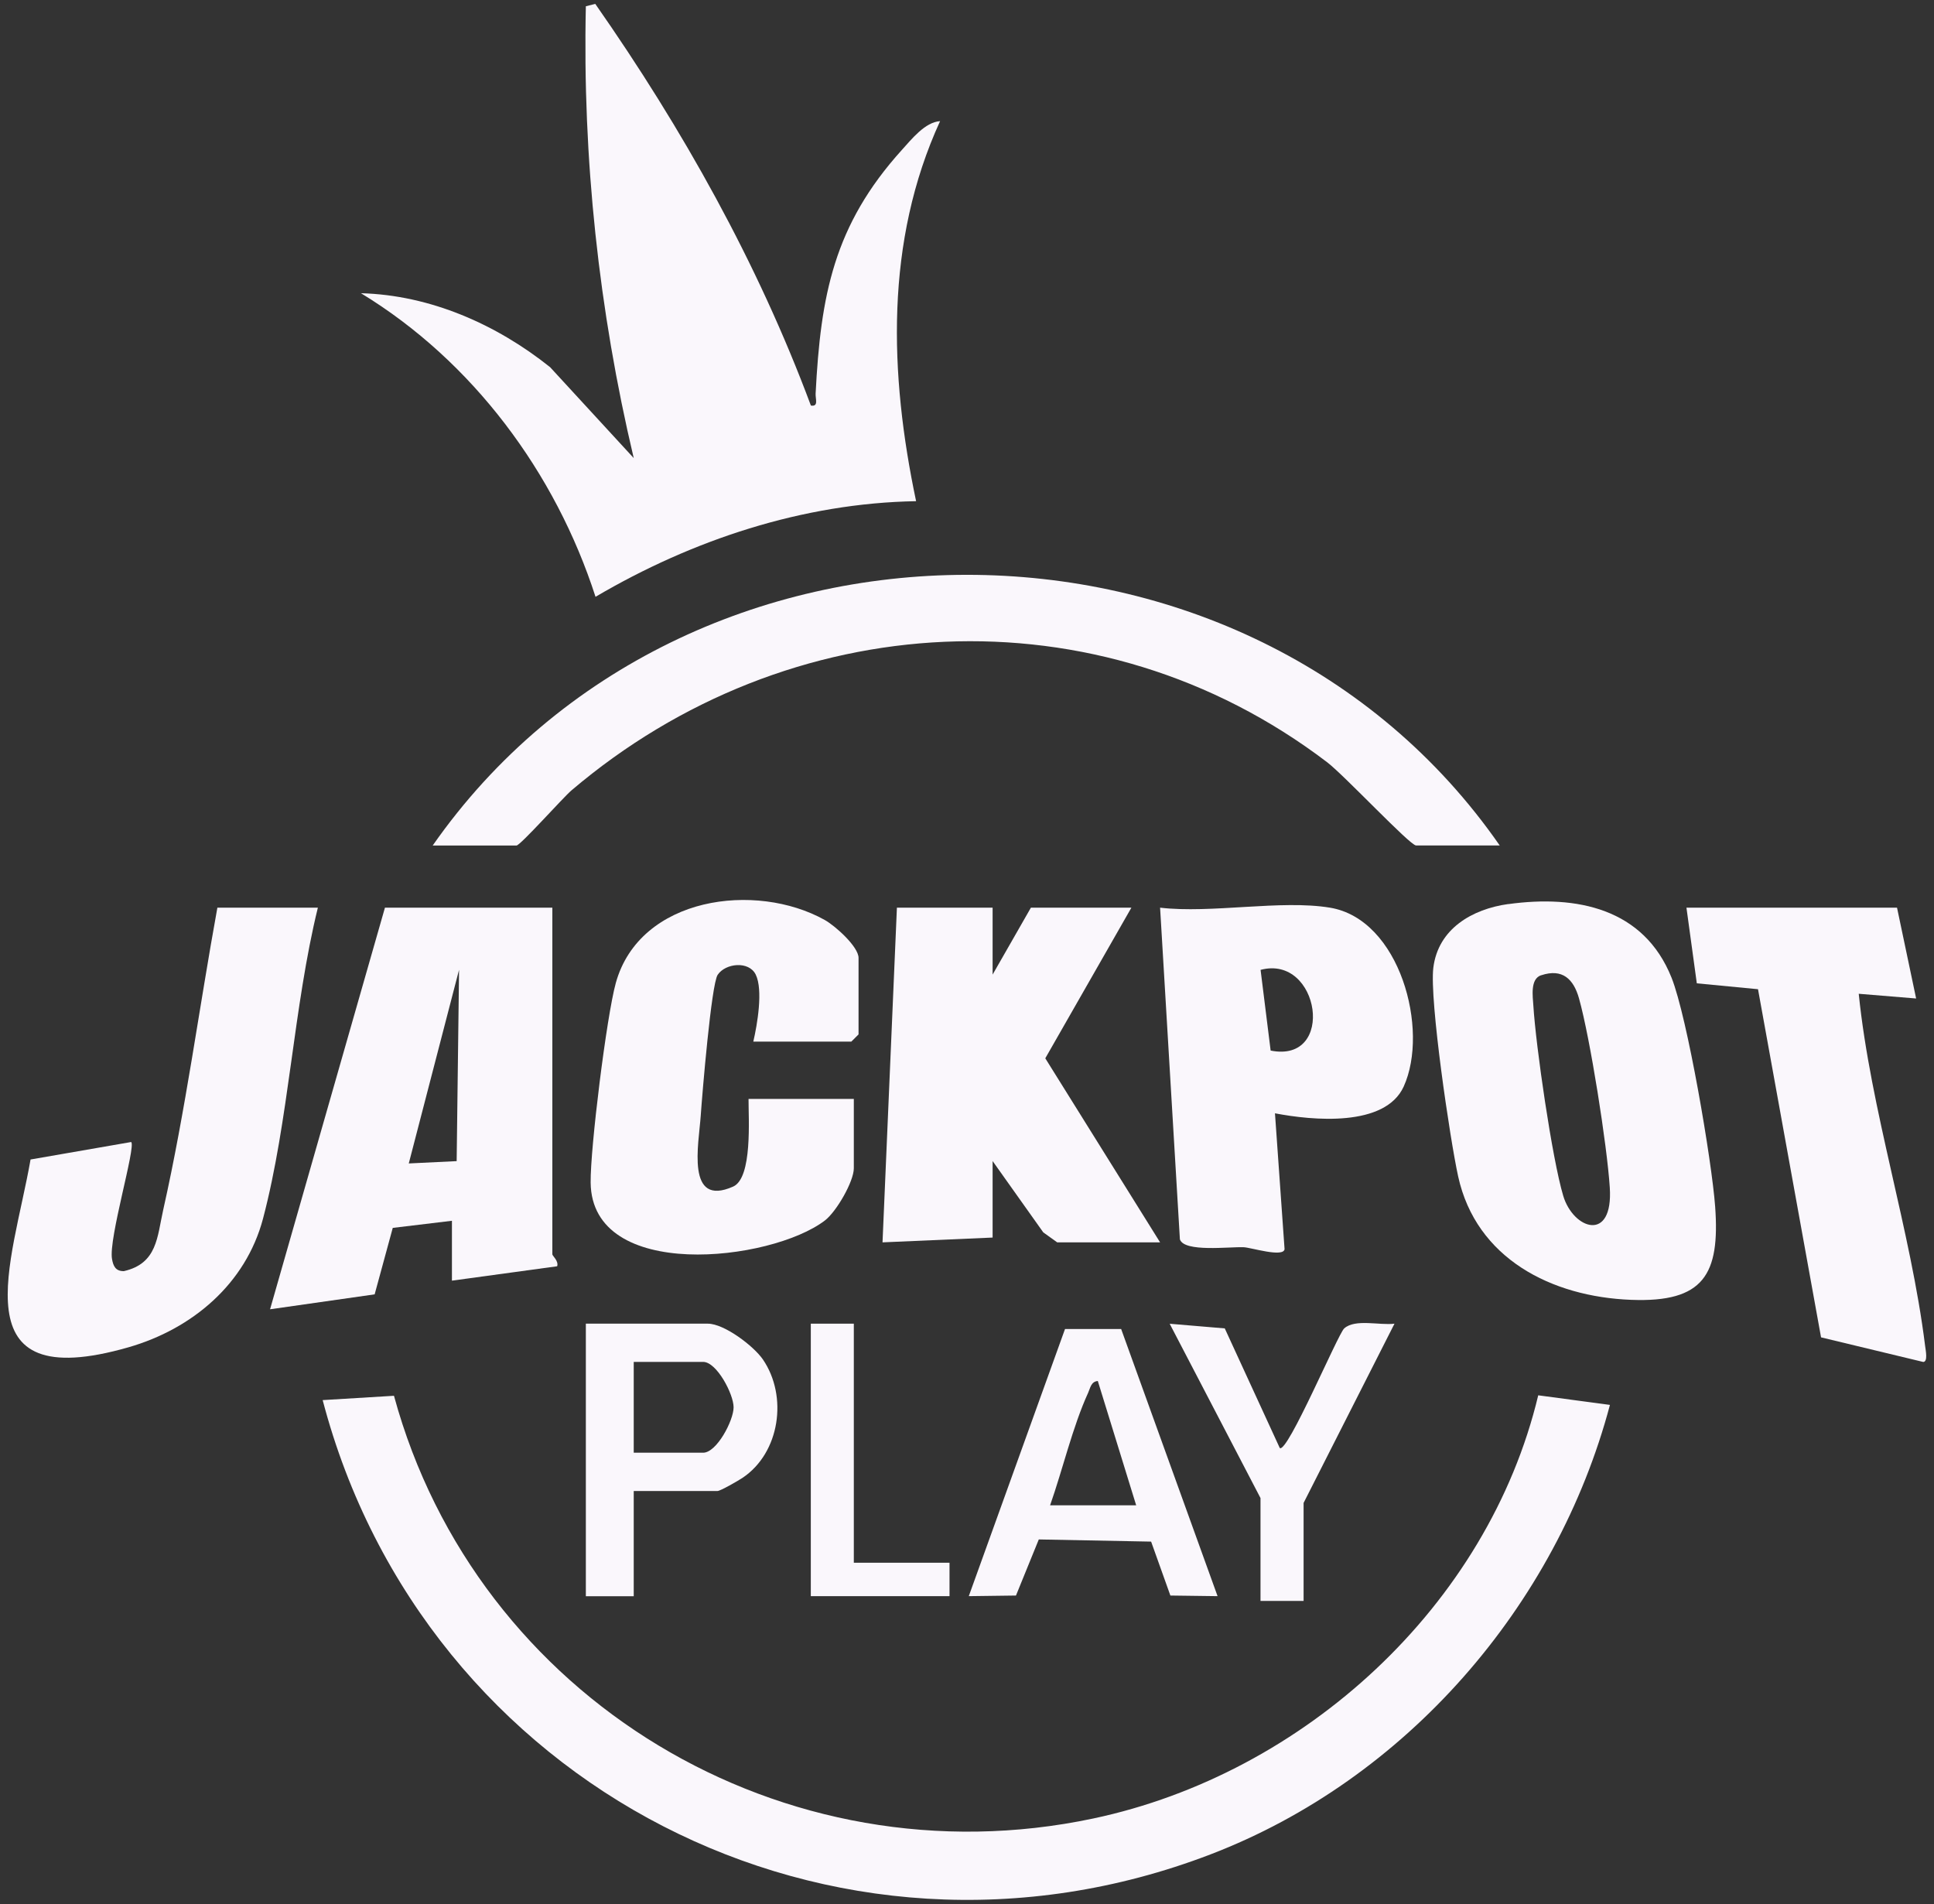 <?xml version="1.0" encoding="UTF-8"?>
<svg id="Layer_1" data-name="Layer 1" xmlns="http://www.w3.org/2000/svg" viewBox="0 0 250 246.1">
  <rect x="0" y="0" width="250" height="246.1" fill="#333333" stroke="none"/>
  <defs>
    <style>
      .cls-1 {
        fill: #faf7fc;
      }
    </style>
  </defs>
  <path class="cls-1" d="M76.96.52c11.26,16.11,20.98,33.44,27.86,51.9,1.02.17.58-.83.61-1.53.65-12.7,2.34-21.76,11.15-31.51,1.25-1.38,3-3.6,4.94-3.72-7.14,15.57-6.56,32.69-3.1,49.12-14.64.25-28.94,5.01-41.44,12.36-5.17-16.03-15.88-30.46-30.32-39.24,8.96.24,17.53,4.03,24.45,9.56l10.81,11.75c-4.52-19.08-6.63-38.76-6.19-58.4l1.23-.31Z"/>
  <path class="cls-1" d="M50.93,180.42c10.69,39.22,50.38,63.09,90.38,54.63,27.28-5.77,51.03-27.52,57.53-54.7l9.27,1.24c-6.91,26.01-26.38,48.42-51.64,58.1-48.71,18.67-101.66-8.79-114.76-58.72l9.22-.56Z"/>
  <path class="cls-1" d="M194.97,116.86c8.86-1.22,17.52.56,21.1,9.5,2.05,5.13,5.21,23.7,5.64,29.59.64,8.79-1.48,12.42-10.84,12.06-10.33-.39-20.05-5.35-22.38-15.95-1.05-4.78-3.72-22.79-3.21-26.97.62-5.04,5.02-7.59,9.69-8.24ZM199.22,126.05c-1.45.48-1.08,2.77-1.01,3.92.32,5.23,2.42,19.76,3.86,24.59,1.3,4.35,6.49,6.11,6.02-1.07-.35-5.44-2.53-19.29-3.98-24.45-.7-2.48-2.13-3.9-4.89-2.98Z"/>
  <path class="cls-1" d="M193.88,109.28h-10.83c-.79,0-9.29-9.08-11.5-10.76-29.62-22.54-69.66-20.19-97.69,3.65-1.06.9-6.6,7.12-7.1,7.12h-10.83c32.53-46.57,105.49-46.74,137.94,0Z"/>
  <path class="cls-1" d="M71.4,117.32v44.81c0,.19.85.87.62,1.54l-13.6,1.86v-7.74s-7.65.92-7.65.92l-2.34,8.59-13.52,1.93,14.85-51.91h21.65ZM59.03,150.08l.31-24.73-6.5,25.03,6.2-.3Z"/>
  <polygon class="cls-1" points="128.31 117.32 128.31 125.97 133.26 117.32 146.25 117.32 135.12 136.79 149.96 160.58 136.66 160.58 134.86 159.29 128.31 150.07 128.31 159.96 114.08 160.58 115.94 117.32 128.31 117.32"/>
  <path class="cls-1" d="M97.38,134.62c.51-2.19,1.28-6.66.31-8.65-.88-1.8-3.91-1.48-4.92.03-.82,1.22-2,15.46-2.19,18.21-.25,3.66-1.96,11.89,4.19,9.16,2.52-1.12,1.98-8.82,1.99-11.33h13.61v8.96c0,1.71-2.25,5.62-3.75,6.76-6.97,5.31-30.14,7.97-30.27-4.91-.05-4.48,2.06-21.48,3.25-25.79,3.09-11.18,18.11-13.13,27.01-8.15,1.35.75,4.37,3.45,4.37,4.9v9.89l-.93.93h-12.68Z"/>
  <path class="cls-1" d="M41.09,117.32c-3.16,12.86-3.75,27.53-7.09,40.19-2.23,8.43-9.15,14.26-17.38,16.63-22.1,6.35-15-10.97-12.67-24.27l13.01-2.26c.63.63-2.95,12.5-2.48,15.12.16.92.46,1.58,1.53,1.57,4.33-.99,4.3-4.42,5.09-7.93,2.89-12.85,4.64-26.09,7-39.05h12.99Z"/>
  <path class="cls-1" d="M171.92,117.32c9.05,1.5,12.87,15.78,9.53,23.12-2.41,5.29-11.79,4.39-16.64,3.46l1.24,17.56c-.16,1.11-4.33-.21-5.27-.25-1.87-.08-7.7.68-8.26-1.02l-2.56-42.87c6.63.78,15.63-1.05,21.96,0ZM164.25,135.79c8.48,1.7,6.36-12.47-1.3-10.43l1.3,10.43Z"/>
  <path class="cls-1" d="M245.22,117.32l2.47,11.74-7.42-.61c1.55,15.1,6.72,30.53,8.58,45.5.08.62.38,2.06-.24,2.09l-13.21-3.18-8.15-45-7.91-.76-1.34-9.78h27.22Z"/>
  <path class="cls-1" d="M144.93,171.79l12.46,34.52-6.1-.08-2.49-6.97-14.52-.28-2.95,7.25-6.1.08,12.44-34.53h7.27ZM146.87,194.57l-4.96-16.07c-.88.07-.97.91-1.25,1.52-2,4.37-3.3,9.96-4.92,14.55h11.13Z"/>
  <path class="cls-1" d="M81.92,192.72v13.6h-6.19v-35.23h15.77c2.11,0,5.91,2.87,7.12,4.63,3.24,4.74,2.21,12.06-2.64,15.3-.57.38-2.86,1.7-3.24,1.7h-10.83ZM81.92,187.77h8.97c1.76,0,3.94-4.17,3.94-5.87s-2.18-5.87-3.94-5.87h-8.97v11.74Z"/>
  <path class="cls-1" d="M162.95,193.65l-11.75-22.55,7.12.6,7.11,15.46c.99.75,7.51-14.72,8.33-15.46,1.43-1.27,4.6-.36,6.5-.61l-11.75,23.17v12.67h-5.57v-13.29Z"/>
  <polygon class="cls-1" points="110.37 171.09 110.37 201.99 122.74 201.99 122.74 206.31 104.81 206.31 104.81 171.09 110.37 171.09"/>
</svg>